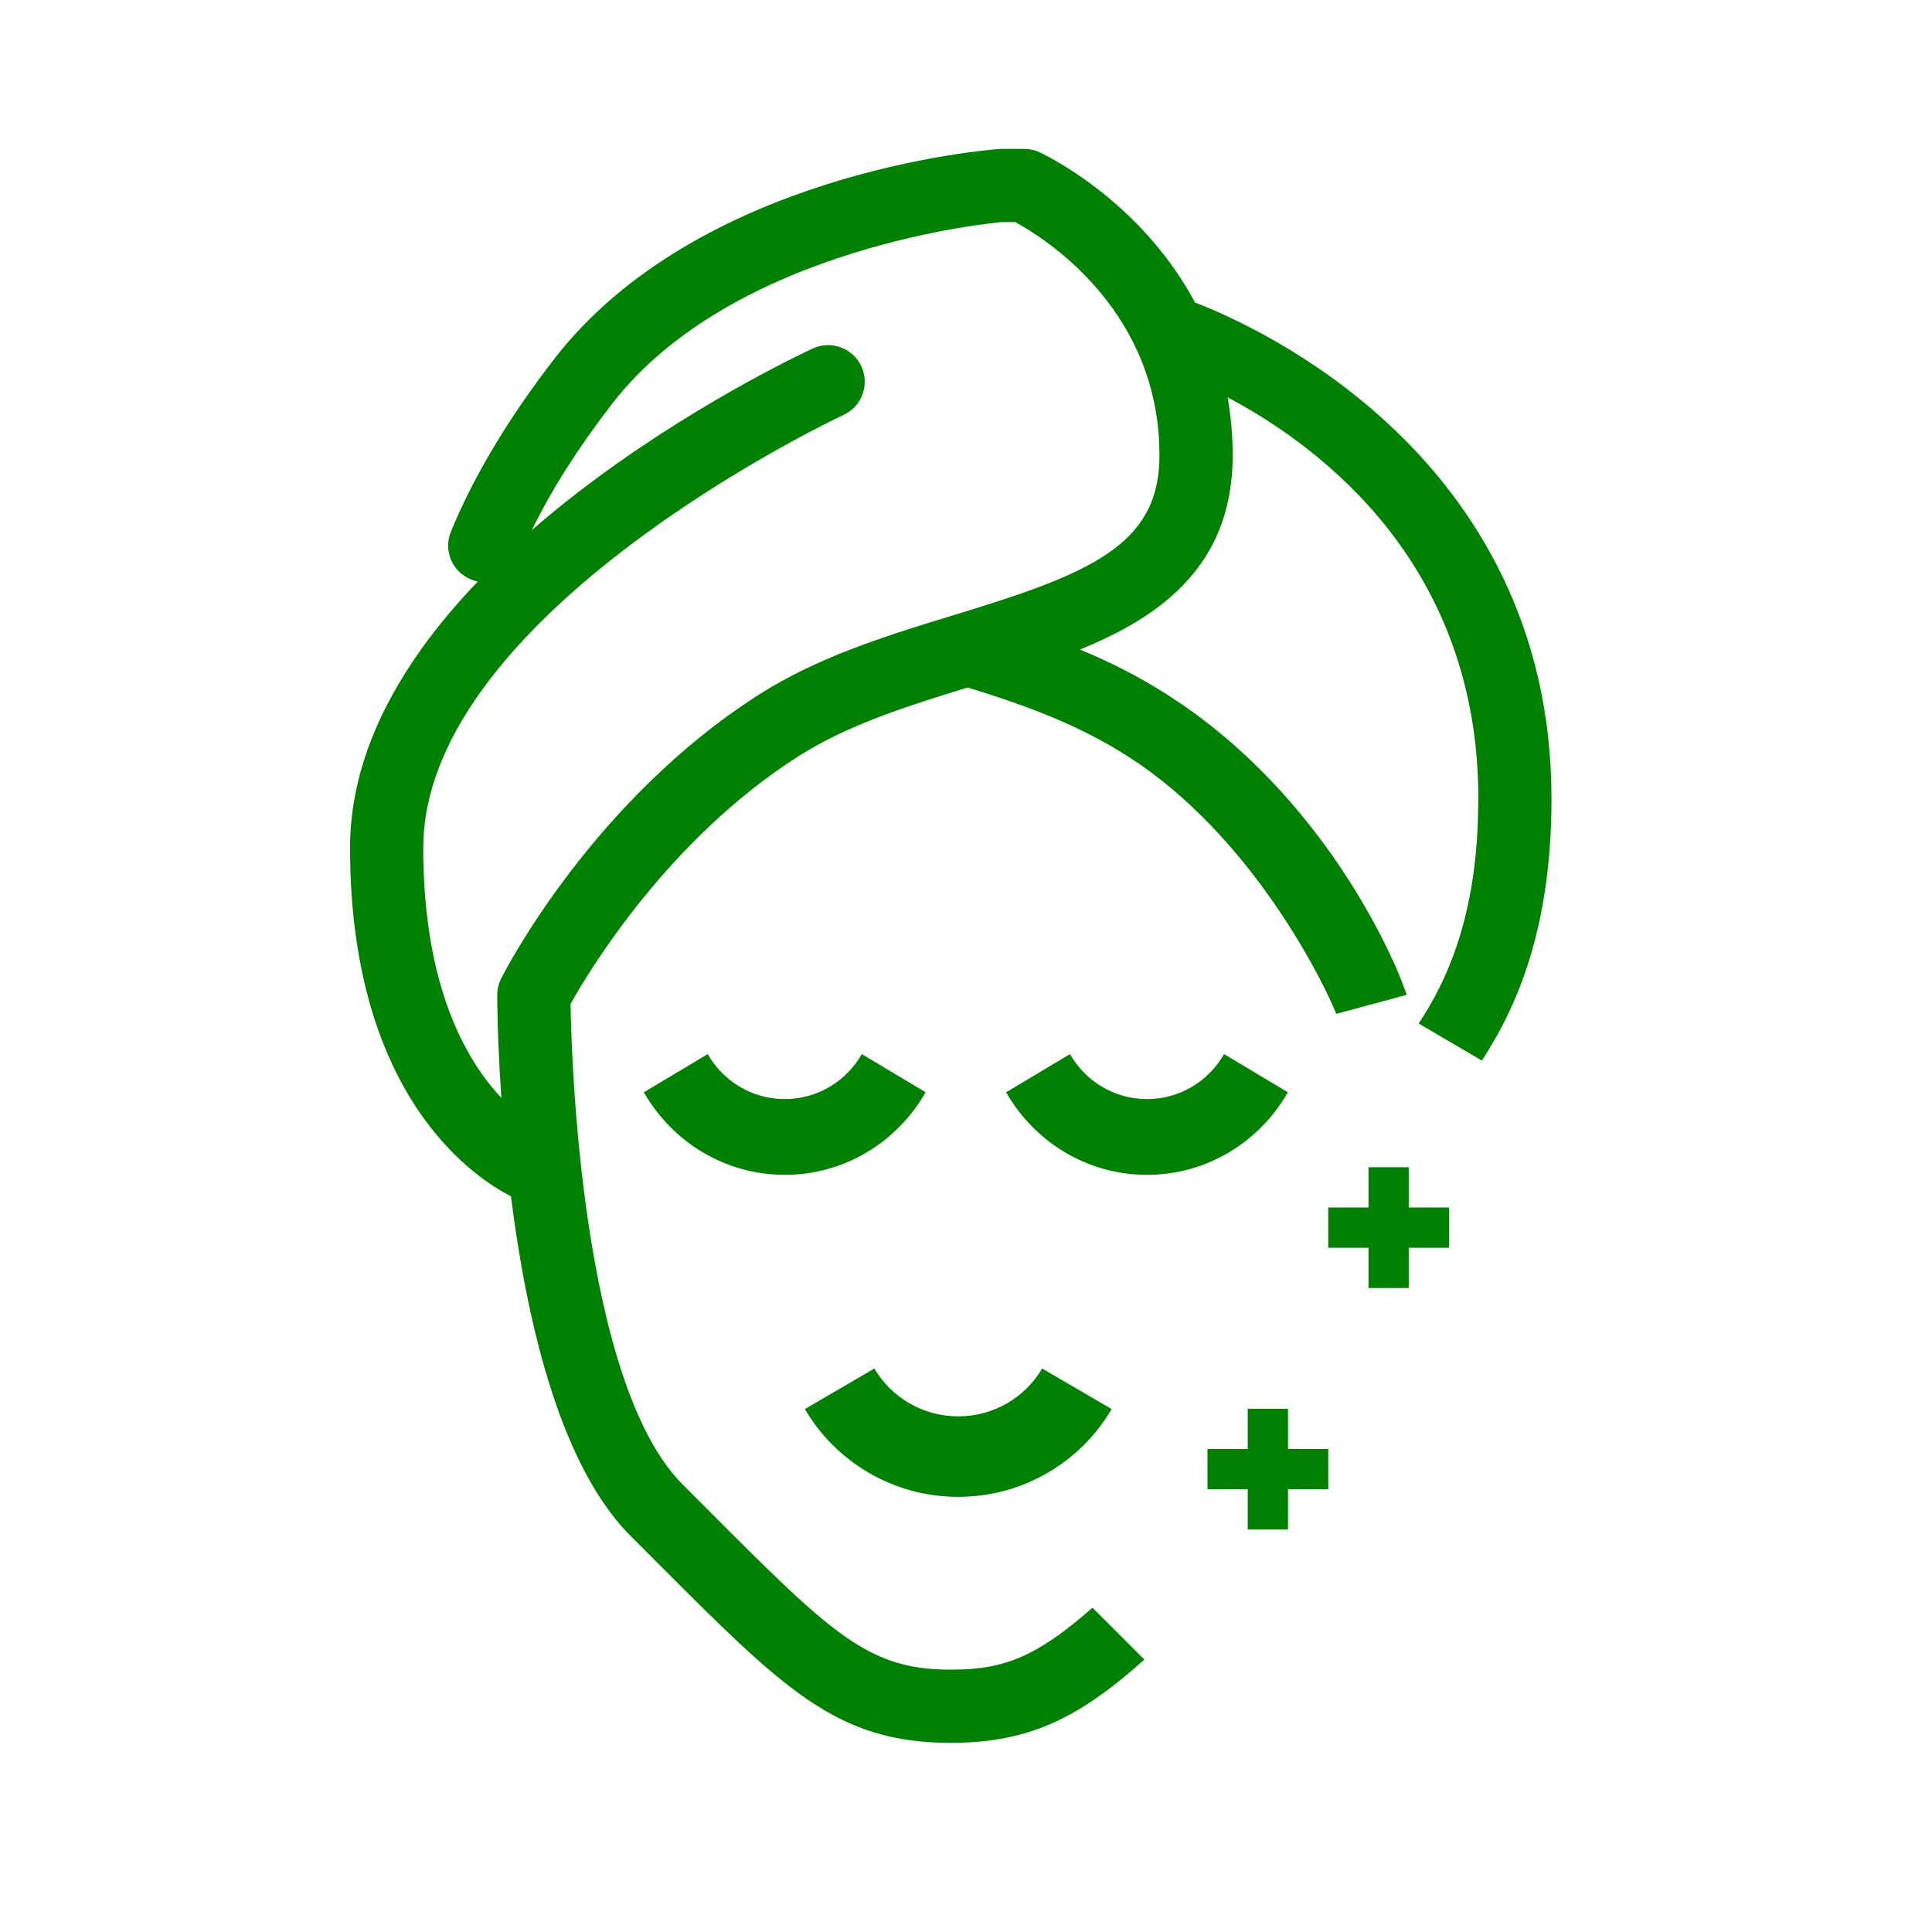 <svg width="42" height="42" viewBox="0 0 42 42" fill="none" xmlns="http://www.w3.org/2000/svg">
<path fill-rule="evenodd" clip-rule="evenodd" d="M22.269 3.237C22.385 3.237 22.499 3.263 22.605 3.312L22.742 3.382C23.247 3.645 24.946 4.644 25.978 6.576C26.656 6.837 28.51 7.647 30.235 9.265C32.052 10.97 33.728 13.575 33.728 17.364C33.728 20.142 32.995 21.864 32.214 23.056L30.84 22.25C31.451 21.331 32.043 20.015 32.127 17.888L32.138 17.364C32.138 12.288 28.734 9.723 26.688 8.638C26.757 9.034 26.797 9.454 26.797 9.899C26.797 11.201 26.333 12.143 25.59 12.849C25.012 13.398 24.271 13.796 23.477 14.12C24.126 14.389 24.745 14.7 25.362 15.093L25.701 15.317C27.362 16.459 28.533 17.91 29.299 19.098C29.707 19.733 30.002 20.295 30.195 20.699C30.291 20.901 30.362 21.064 30.41 21.177C30.433 21.234 30.451 21.279 30.463 21.309C30.468 21.324 30.473 21.336 30.476 21.344C30.478 21.348 30.48 21.351 30.481 21.353L30.481 21.356V21.358L30.581 21.627L30.304 21.702L29.049 22.04L28.959 21.831L28.958 21.829C28.958 21.829 28.956 21.825 28.955 21.823C28.953 21.816 28.948 21.806 28.942 21.794C28.931 21.768 28.913 21.73 28.89 21.681C28.843 21.581 28.772 21.435 28.678 21.255C28.489 20.894 28.206 20.392 27.831 19.832C27.125 18.779 26.102 17.53 24.777 16.614L24.508 16.436C23.457 15.766 22.366 15.355 21.036 14.946C19.725 15.347 18.423 15.762 17.364 16.436C14.525 18.242 12.805 21.105 12.403 21.826C12.414 22.451 12.471 24.458 12.793 26.602C12.96 27.719 13.197 28.866 13.533 29.873C13.87 30.885 14.299 31.729 14.833 32.264L15.342 32.773C16.728 34.163 17.607 35.043 18.377 35.581C19.125 36.103 19.761 36.297 20.669 36.297C21.351 36.297 21.863 36.2 22.401 35.924C22.803 35.718 23.228 35.409 23.75 34.95L24.878 36.078C24.29 36.602 23.751 37.013 23.189 37.309C22.438 37.704 21.655 37.888 20.669 37.888C19.436 37.888 18.528 37.606 17.567 36.954C16.625 36.314 15.628 35.314 14.215 33.897L13.708 33.389C12.902 32.583 12.331 31.353 11.921 30.017C11.524 28.723 11.271 27.301 11.107 26.005C10.733 25.816 9.946 25.328 9.212 24.311C8.369 23.142 7.61 21.292 7.61 18.43C7.61 16.864 8.233 15.412 9.15 14.123C9.519 13.604 9.94 13.109 10.388 12.641C10.337 12.631 10.287 12.616 10.237 12.596C9.829 12.43 9.636 11.964 9.802 11.559C10.29 10.366 11.045 9.105 12.041 7.813C13.609 5.781 15.964 4.647 17.94 4.017C19.92 3.386 21.553 3.251 21.717 3.239L21.726 3.237H22.269ZM21.776 4.828C21.763 4.829 21.745 4.831 21.722 4.833C21.676 4.838 21.61 4.845 21.526 4.856C21.356 4.876 21.114 4.909 20.817 4.96C20.223 5.061 19.409 5.233 18.513 5.514C16.715 6.077 14.624 7.069 13.301 8.785C12.566 9.737 11.985 10.657 11.561 11.525C11.875 11.252 12.194 10.99 12.514 10.742C14.96 8.845 17.453 7.676 17.669 7.576C18.043 7.402 18.483 7.547 18.688 7.893L18.725 7.965C18.909 8.364 18.736 8.838 18.336 9.021C18.275 9.049 15.98 10.128 13.7 11.85C12.557 12.713 11.427 13.732 10.585 14.854C9.795 15.906 9.271 17.033 9.208 18.197L9.201 18.43C9.201 21.455 10.138 23.059 10.9 23.867C10.814 22.625 10.809 21.746 10.809 21.629C10.809 21.536 10.826 21.443 10.858 21.355L10.896 21.269C10.995 21.073 12.894 17.394 16.51 15.093L16.757 14.942C18.002 14.206 19.419 13.774 20.756 13.365C22.202 12.923 23.32 12.551 24.08 12.033C24.454 11.777 24.732 11.491 24.918 11.153C25.103 10.816 25.206 10.41 25.206 9.899L25.198 9.599C25.048 6.644 22.701 5.171 22.071 4.828L21.784 4.828C21.782 4.828 21.779 4.828 21.776 4.828Z" fill="#008000"/>
<path d="M28 31.5H28.875V32.375H28V33.25H27.125V32.375H26.25V31.5H27.125V30.625H28V31.5Z" fill="#008000"/>
<path d="M24.166 30.632C23.499 31.773 22.254 32.539 20.832 32.54C19.409 32.54 18.164 31.773 17.497 30.632L19.008 29.75C19.371 30.37 20.05 30.79 20.832 30.79C21.613 30.79 22.292 30.37 22.655 29.75L24.166 30.632Z" fill="#008000"/>
<path d="M30.625 26.25H31.5V27.125H30.625V28H29.75V27.125H28.875V26.25H29.75V25.375H30.625V26.25Z" fill="#008000"/>
<path d="M20.122 23.745C19.51 24.819 18.367 25.54 17.06 25.54C15.753 25.54 14.61 24.819 13.997 23.745L15.385 22.915C15.718 23.499 16.342 23.893 17.06 23.893C17.778 23.893 18.401 23.499 18.735 22.915L20.122 23.745Z" fill="#008000"/>
<path d="M27.997 23.745C27.385 24.819 26.242 25.54 24.935 25.54C23.628 25.54 22.485 24.819 21.872 23.745L23.26 22.915C23.593 23.499 24.217 23.893 24.935 23.893C25.653 23.893 26.276 23.499 26.61 22.915L27.997 23.745Z" fill="#008000"/>
</svg>
